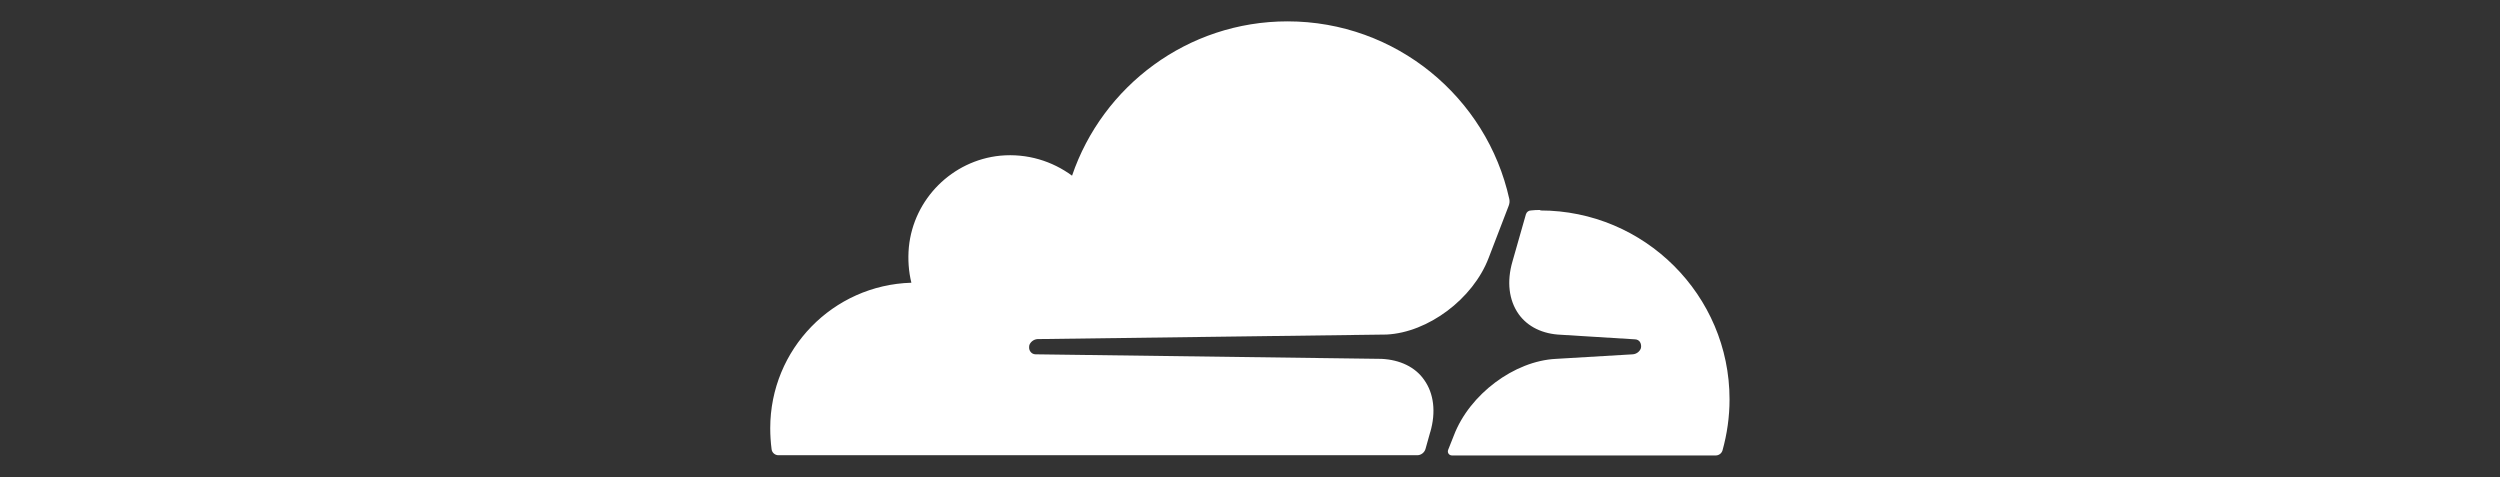 <?xml version="1.0" encoding="UTF-8"?>
<svg id="Layer_1" xmlns="http://www.w3.org/2000/svg" version="1.1" viewBox="0 0 110 21">
  <rect x="0" y="0" width="110" height="21" fill="#333333" stroke="none"/>
  <!-- Generator: Adobe Illustrator 30.0.0, SVG Export Plug-In . SVG Version: 2.1.1 Build 123)  -->
  <defs>
    <style>
      .st0 {
        fill: #fff;
      }
    </style>
  </defs>
  <path class="st0" d="M62.93,19.02c.26-.89.16-1.71-.27-2.31-.39-.56-1.06-.88-1.87-.92l-15.23-.2c-.09,0-.18-.05-.23-.13-.05-.07-.06-.17-.04-.27.05-.15.2-.26.36-.27l15.36-.2c1.82-.09,3.8-1.56,4.49-3.37l.88-2.29c.04-.1.05-.2.03-.3-.99-4.48-4.99-7.82-9.76-7.82-4.4,0-8.14,2.85-9.48,6.79-.87-.64-1.97-.99-3.16-.88-2.11.21-3.81,1.9-4.02,4.02-.05.55-.01,1.08.11,1.57-3.45.1-6.21,2.92-6.21,6.4,0,.31.02.62.06.93.02.15.15.26.3.26h28.11c.16,0,.31-.11.36-.27l.21-.75h0ZM67.78,9.24c-.14,0-.28,0-.42.02-.1,0-.19.07-.22.17l-.59,2.07c-.26.89-.16,1.71.27,2.32.4.56,1.06.88,1.87.91l3.24.2c.1,0,.19.05.23.12.05.08.06.19.04.27-.05.15-.2.26-.36.27l-3.38.2c-1.83.09-3.8,1.56-4.49,3.37l-.25.63c-.05.13.04.25.17.25h11.6c.14,0,.26-.09.3-.22.2-.72.31-1.47.31-2.25,0-4.58-3.74-8.31-8.33-8.31"/>
</svg>
